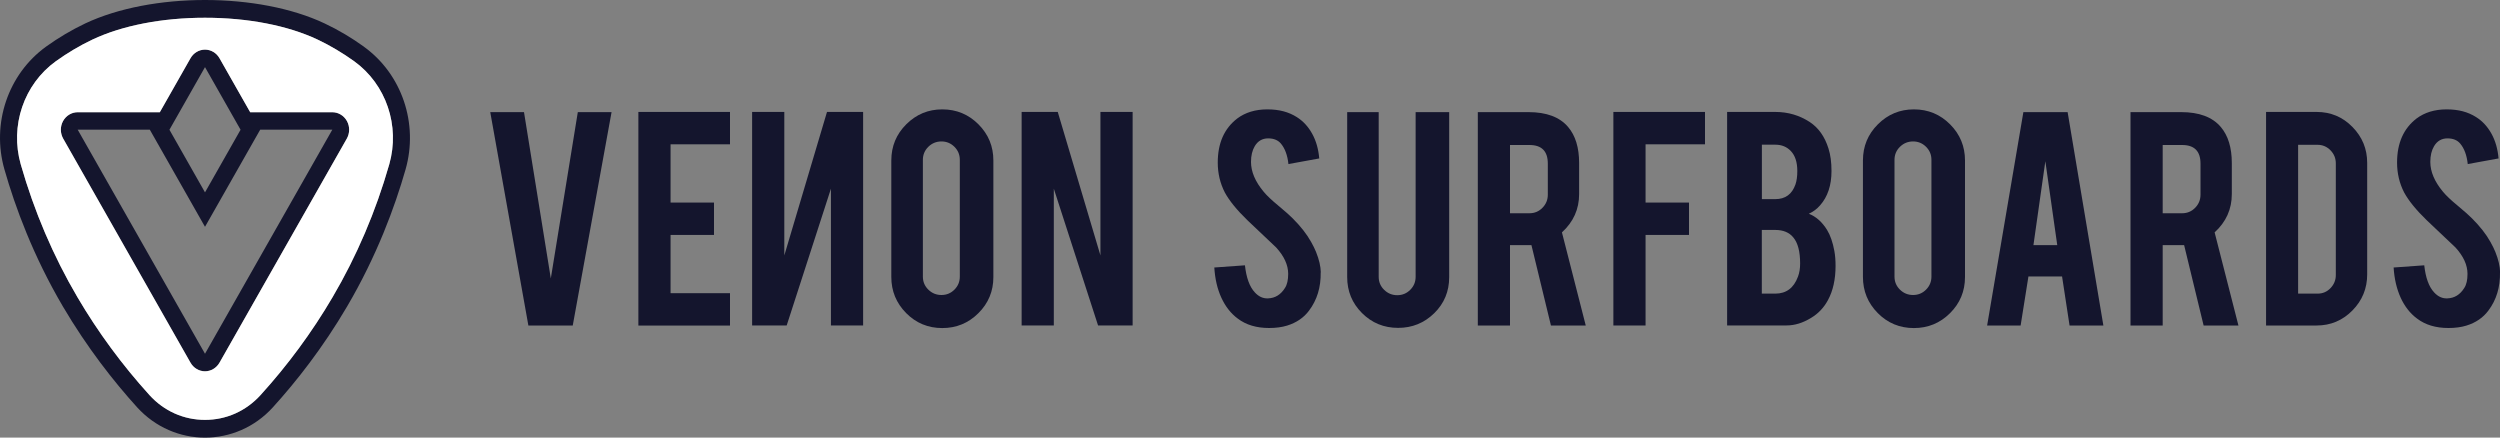 <?xml version="1.0" encoding="UTF-8"?>
<svg id="Calque_1" xmlns="http://www.w3.org/2000/svg" version="1.1" viewBox="0 0 400 70.02">
  <rect x="0" y="0" width="400" height="70.02" fill="#808080" stroke="none"/>
  <!-- Generator: Adobe Illustrator 29.3.1, SVG Export Plug-In . SVG Version: 2.1.0 Build 151)  -->
  <defs>
    <style>
      .st0 {
        fill: #14152d;
      }

      .st1 {
        fill: #fff;
      }
    </style>
  </defs>
  <g>
    <g>
      <path class="st0" d="M84.54,52.08l-6.1-34.14h5.4l4.29,26.61,4.32-26.61h5.4l-6.21,34.14h-7.08Z"/>
      <path class="st0" d="M102.14,52.08V17.91h14.66v5.18h-9.51v9.32h6.95v5.18h-6.95v9.32h9.51v5.18h-14.66Z"/>
      <path class="st0" d="M138.1,17.91v34.16h-5.15v-21.88l-7.08,21.88h-5.53V17.91h5.15v22.96l6.83-22.96h5.78Z"/>
      <path class="st0" d="M150.77,17.5c2.27,0,4.2.8,5.79,2.4,1.59,1.6,2.38,3.52,2.38,5.78v18.64c0,2.27-.8,4.2-2.4,5.79-1.6,1.59-3.52,2.38-5.78,2.38s-4.2-.8-5.78-2.4c-1.58-1.6-2.37-3.52-2.37-5.78v-18.64c0-2.27.8-4.2,2.4-5.79,1.6-1.59,3.51-2.38,5.75-2.38ZM153.57,25.57c0-.82-.29-1.51-.86-2.08-.57-.57-1.27-.86-2.08-.86s-1.52.29-2.1.86c-.58.57-.87,1.27-.87,2.08v18.69c0,.82.29,1.51.87,2.08.58.57,1.28.86,2.1.86s1.51-.29,2.08-.86.86-1.27.86-2.08v-18.69Z"/>
      <path class="st0" d="M169.24,17.91l6.83,22.96v-22.96h5.15v34.16h-5.53l-7.08-21.88v21.88h-5.15V17.91h5.78Z"/>
      <path class="st0" d="M211.31,43.58c.04,2.38-.58,4.41-1.85,6.1-.84,1.14-2.02,1.95-3.54,2.42-.82.25-1.77.38-2.86.38-2.02,0-3.69-.5-5.01-1.5-1.11-.82-1.98-1.93-2.63-3.34s-1.02-3.02-1.13-4.84l4.9-.35c.22,1.99.74,3.43,1.58,4.33.62.68,1.33,1,2.12.96,1.13-.04,2.03-.59,2.7-1.66.35-.53.52-1.28.52-2.26,0-1.42-.65-2.83-1.93-4.23-1.02-.96-2.54-2.41-4.58-4.34-1.71-1.65-2.91-3.14-3.62-4.44-.76-1.47-1.14-3.07-1.14-4.8,0-3.11,1.04-5.46,3.13-7.06,1.29-.96,2.89-1.45,4.8-1.45s3.41.41,4.71,1.23c1.02.64,1.84,1.53,2.47,2.67.63,1.14,1,2.46,1.13,3.95l-4.93.9c-.15-1.4-.55-2.49-1.2-3.27-.47-.56-1.15-.84-2.04-.84-.94,0-1.66.42-2.15,1.25-.4.67-.6,1.51-.6,2.51,0,1.56.67,3.15,2.02,4.77.51.62,1.27,1.34,2.29,2.18,1.2,1,1.99,1.7,2.37,2.1,1.27,1.27,2.25,2.52,2.94,3.76.33.58.59,1.12.79,1.61.49,1.22.74,2.31.76,3.27Z"/>
      <path class="st0" d="M223.7,52.46c-2.27,0-4.2-.79-5.78-2.37-1.58-1.58-2.37-3.5-2.37-5.75v-26.4h5.04v26.35c0,.82.29,1.51.87,2.08.58.57,1.28.86,2.1.86s1.51-.29,2.08-.86.86-1.27.86-2.08v-26.35h5.37v26.4c0,2.29-.8,4.21-2.4,5.78-1.6,1.56-3.52,2.34-5.78,2.34Z"/>
      <path class="st0" d="M244.57,17.94c2.87,0,4.98.79,6.32,2.37,1.18,1.38,1.77,3.31,1.77,5.78v4.96c0,2.42-.92,4.46-2.75,6.13l3.81,14.9h-5.57l-3.12-12.86h-3.43v12.86h-5.15V17.94h8.12ZM247.65,26.17c0-1.98-.98-2.97-2.94-2.97h-3.11v10.92h3.11c.82,0,1.51-.29,2.08-.87s.86-1.28.86-2.1v-4.99Z"/>
      <path class="st0" d="M263.29,52.08h-5.15V17.91h14.66v5.18h-9.51v9.32h6.95v5.18h-6.95v14.49Z"/>
      <path class="st0" d="M276.34,52.08V17.91h7.71c2.03,0,3.87.54,5.5,1.61,1.4.91,2.4,2.32,3,4.22.33,1.02.49,2.23.49,3.62,0,2.29-.61,4.12-1.83,5.5-.51.58-1.11,1.03-1.8,1.34,1.14.44,2.12,1.3,2.92,2.59.53.87.92,2,1.17,3.38.13.71.19,1.5.19,2.37,0,2.16-.41,4-1.23,5.5-.64,1.18-1.53,2.13-2.7,2.83-1.31.8-2.61,1.2-3.9,1.2h-9.54ZM281.9,31.86h2.15c1.6,0,2.67-.78,3.22-2.34.2-.58.3-1.3.3-2.15,0-1.42-.35-2.49-1.04-3.21-.64-.67-1.46-1.01-2.48-1.01h-2.15v8.72ZM281.9,46.98h2.15c1.74,0,2.95-.9,3.62-2.7.24-.62.35-1.33.35-2.12,0-1.91-.36-3.3-1.09-4.17-.65-.8-1.62-1.2-2.89-1.2h-2.15v10.19Z"/>
      <path class="st0" d="M306.23,17.5c2.27,0,4.2.8,5.79,2.4,1.59,1.6,2.38,3.52,2.38,5.78v18.64c0,2.27-.8,4.2-2.4,5.79-1.6,1.59-3.52,2.38-5.78,2.38s-4.2-.8-5.78-2.4c-1.58-1.6-2.37-3.52-2.37-5.78v-18.64c0-2.27.8-4.2,2.4-5.79,1.6-1.59,3.51-2.38,5.75-2.38ZM309.03,25.57c0-.82-.29-1.51-.86-2.08-.57-.57-1.27-.86-2.08-.86s-1.52.29-2.1.86c-.58.57-.87,1.27-.87,2.08v18.69c0,.82.29,1.51.87,2.08.58.57,1.28.86,2.1.86s1.51-.29,2.08-.86c.57-.57.86-1.27.86-2.08v-18.69Z"/>
      <path class="st0" d="M324.55,44.23l-1.25,7.85h-5.36l5.8-34.14h7.08l5.72,34.14h-5.41l-1.2-7.85h-5.38ZM327.26,25.76l-1.91,13.46h3.81l-1.91-13.46Z"/>
      <path class="st0" d="M349,17.94c2.87,0,4.98.79,6.32,2.37,1.18,1.38,1.77,3.31,1.77,5.78v4.96c0,2.42-.92,4.46-2.75,6.13l3.81,14.9h-5.57l-3.12-12.86h-3.43v12.86h-5.15V17.94h8.12ZM352.08,26.17c0-1.98-.98-2.97-2.94-2.97h-3.11v10.92h3.11c.82,0,1.51-.29,2.08-.87s.86-1.28.86-2.1v-4.99Z"/>
      <path class="st0" d="M378.75,43.9c0,2.25-.79,4.18-2.37,5.78-1.58,1.6-3.49,2.4-5.72,2.4h-8.09V17.91h8.09c2.25,0,4.16.8,5.73,2.4,1.57,1.6,2.36,3.51,2.36,5.75v17.85ZM367.71,46.98h3.11c.82,0,1.51-.3,2.07-.89.56-.59.84-1.28.84-2.08v-17.87c0-.82-.29-1.52-.86-2.1-.57-.58-1.26-.87-2.06-.87h-3.11v23.81Z"/>
      <path class="st0" d="M400,43.58c.04,2.38-.58,4.41-1.85,6.1-.84,1.14-2.02,1.95-3.54,2.42-.82.25-1.77.38-2.86.38-2.02,0-3.69-.5-5.01-1.5-1.11-.82-1.98-1.93-2.63-3.34-.64-1.41-1.02-3.02-1.13-4.84l4.9-.35c.22,1.99.74,3.43,1.58,4.33.62.68,1.33,1,2.12.96,1.13-.04,2.03-.59,2.7-1.66.35-.53.52-1.28.52-2.26,0-1.42-.65-2.83-1.93-4.23-1.02-.96-2.54-2.41-4.58-4.34-1.71-1.65-2.91-3.14-3.62-4.44-.76-1.47-1.14-3.07-1.14-4.8,0-3.11,1.04-5.46,3.13-7.06,1.29-.96,2.89-1.45,4.8-1.45s3.41.41,4.71,1.23c1.02.64,1.84,1.53,2.47,2.67.63,1.14,1,2.46,1.13,3.95l-4.93.9c-.15-1.4-.55-2.49-1.2-3.27-.47-.56-1.15-.84-2.04-.84-.94,0-1.66.42-2.15,1.25-.4.67-.6,1.51-.6,2.51,0,1.56.67,3.15,2.02,4.77.51.62,1.27,1.34,2.29,2.18,1.2,1,1.99,1.7,2.37,2.1,1.27,1.27,2.25,2.52,2.94,3.76.33.58.59,1.12.79,1.61.49,1.22.74,2.31.76,3.27Z"/>
    </g>
    <g>
      <path class="st0" d="M62.28,26.3c-2.15,7.52-5.2,14.67-9.07,21.25-3.28,5.58-7.16,10.85-11.53,15.67-2.32,2.55-5.47,3.96-8.88,3.96-3.41,0-6.56-1.41-8.88-3.96-4.38-4.82-8.26-10.09-11.53-15.67-3.87-6.58-6.92-13.73-9.07-21.25-1.76-6.17.49-12.8,5.61-16.5,1.85-1.33,3.87-2.53,5.86-3.47,4.76-2.25,11.16-3.49,18.01-3.49,6.85,0,13.25,1.24,18.01,3.49,1.99.94,4.01,2.14,5.86,3.47,5.12,3.7,7.37,10.33,5.61,16.5ZM58.23,7.47c-1.93-1.39-4.07-2.68-6.29-3.72C46.65,1.25,39.73,0,32.8,0c-6.93,0-13.85,1.25-19.14,3.74-2.22,1.05-4.36,2.33-6.29,3.72C1.27,11.87-1.39,19.78.71,27.11c1.72,6.03,4.6,13.84,9.35,21.92,3.89,6.61,8.13,12,11.88,16.14,2.94,3.23,6.9,4.85,10.86,4.85s7.93-1.62,10.86-4.85c3.75-4.13,7.99-9.52,11.88-16.14,4.75-8.09,7.63-15.9,9.35-21.92,2.09-7.32-.57-15.24-6.67-19.64Z"/>
      <path class="st0" d="M53.17,20.75l-20.37,35.85L12.43,20.75h11.54s8.83,15.54,8.83,15.54l8.83-15.54h11.54ZM32.8,10.74l5.69,10.02-5.69,10.02-5.69-10.02,5.69-10.02ZM53.17,17.95h-13.14s-4.91-8.64-4.91-8.64c-.49-.85-1.37-1.38-2.32-1.38s-1.83.52-2.32,1.38l-4.91,8.64h-13.14c-.97,0-1.86.54-2.34,1.41-.48.87-.47,1.95.02,2.81l20.37,35.85c.49.85,1.37,1.38,2.32,1.38s1.83-.52,2.32-1.38l20.37-35.85c.49-.87.5-1.94.02-2.81-.48-.87-1.37-1.41-2.34-1.41Z"/>
    </g>
  </g>
  <path class="st1" d="M56.67,9.8c-1.85-1.33-3.87-2.53-5.86-3.47-4.77-2.25-11.16-3.49-18.01-3.49s-13.25,1.24-18.01,3.49c-1.99.94-4.01,2.14-5.86,3.47C3.81,13.5,1.56,20.13,3.32,26.3c2.15,7.52,5.2,14.67,9.07,21.25,3.28,5.58,7.16,10.85,11.53,15.67,2.32,2.55,5.47,3.96,8.88,3.96s6.56-1.41,8.88-3.96c4.38-4.82,8.26-10.09,11.53-15.67,3.87-6.58,6.92-13.73,9.07-21.25,1.76-6.17-.49-12.8-5.61-16.5ZM55.49,22.18l-20.37,35.85c-.49.85-1.37,1.38-2.32,1.38s-1.83-.52-2.32-1.38L10.11,22.18c-.49-.87-.5-1.94-.02-2.81.48-.87,1.37-1.41,2.34-1.41h13.14l4.91-8.64c.48-.85,1.37-1.38,2.32-1.38s1.83.52,2.32,1.38l4.91,8.64h13.14c.97,0,1.86.54,2.34,1.41.48.87.47,1.95-.02,2.81Z"/>
</svg>